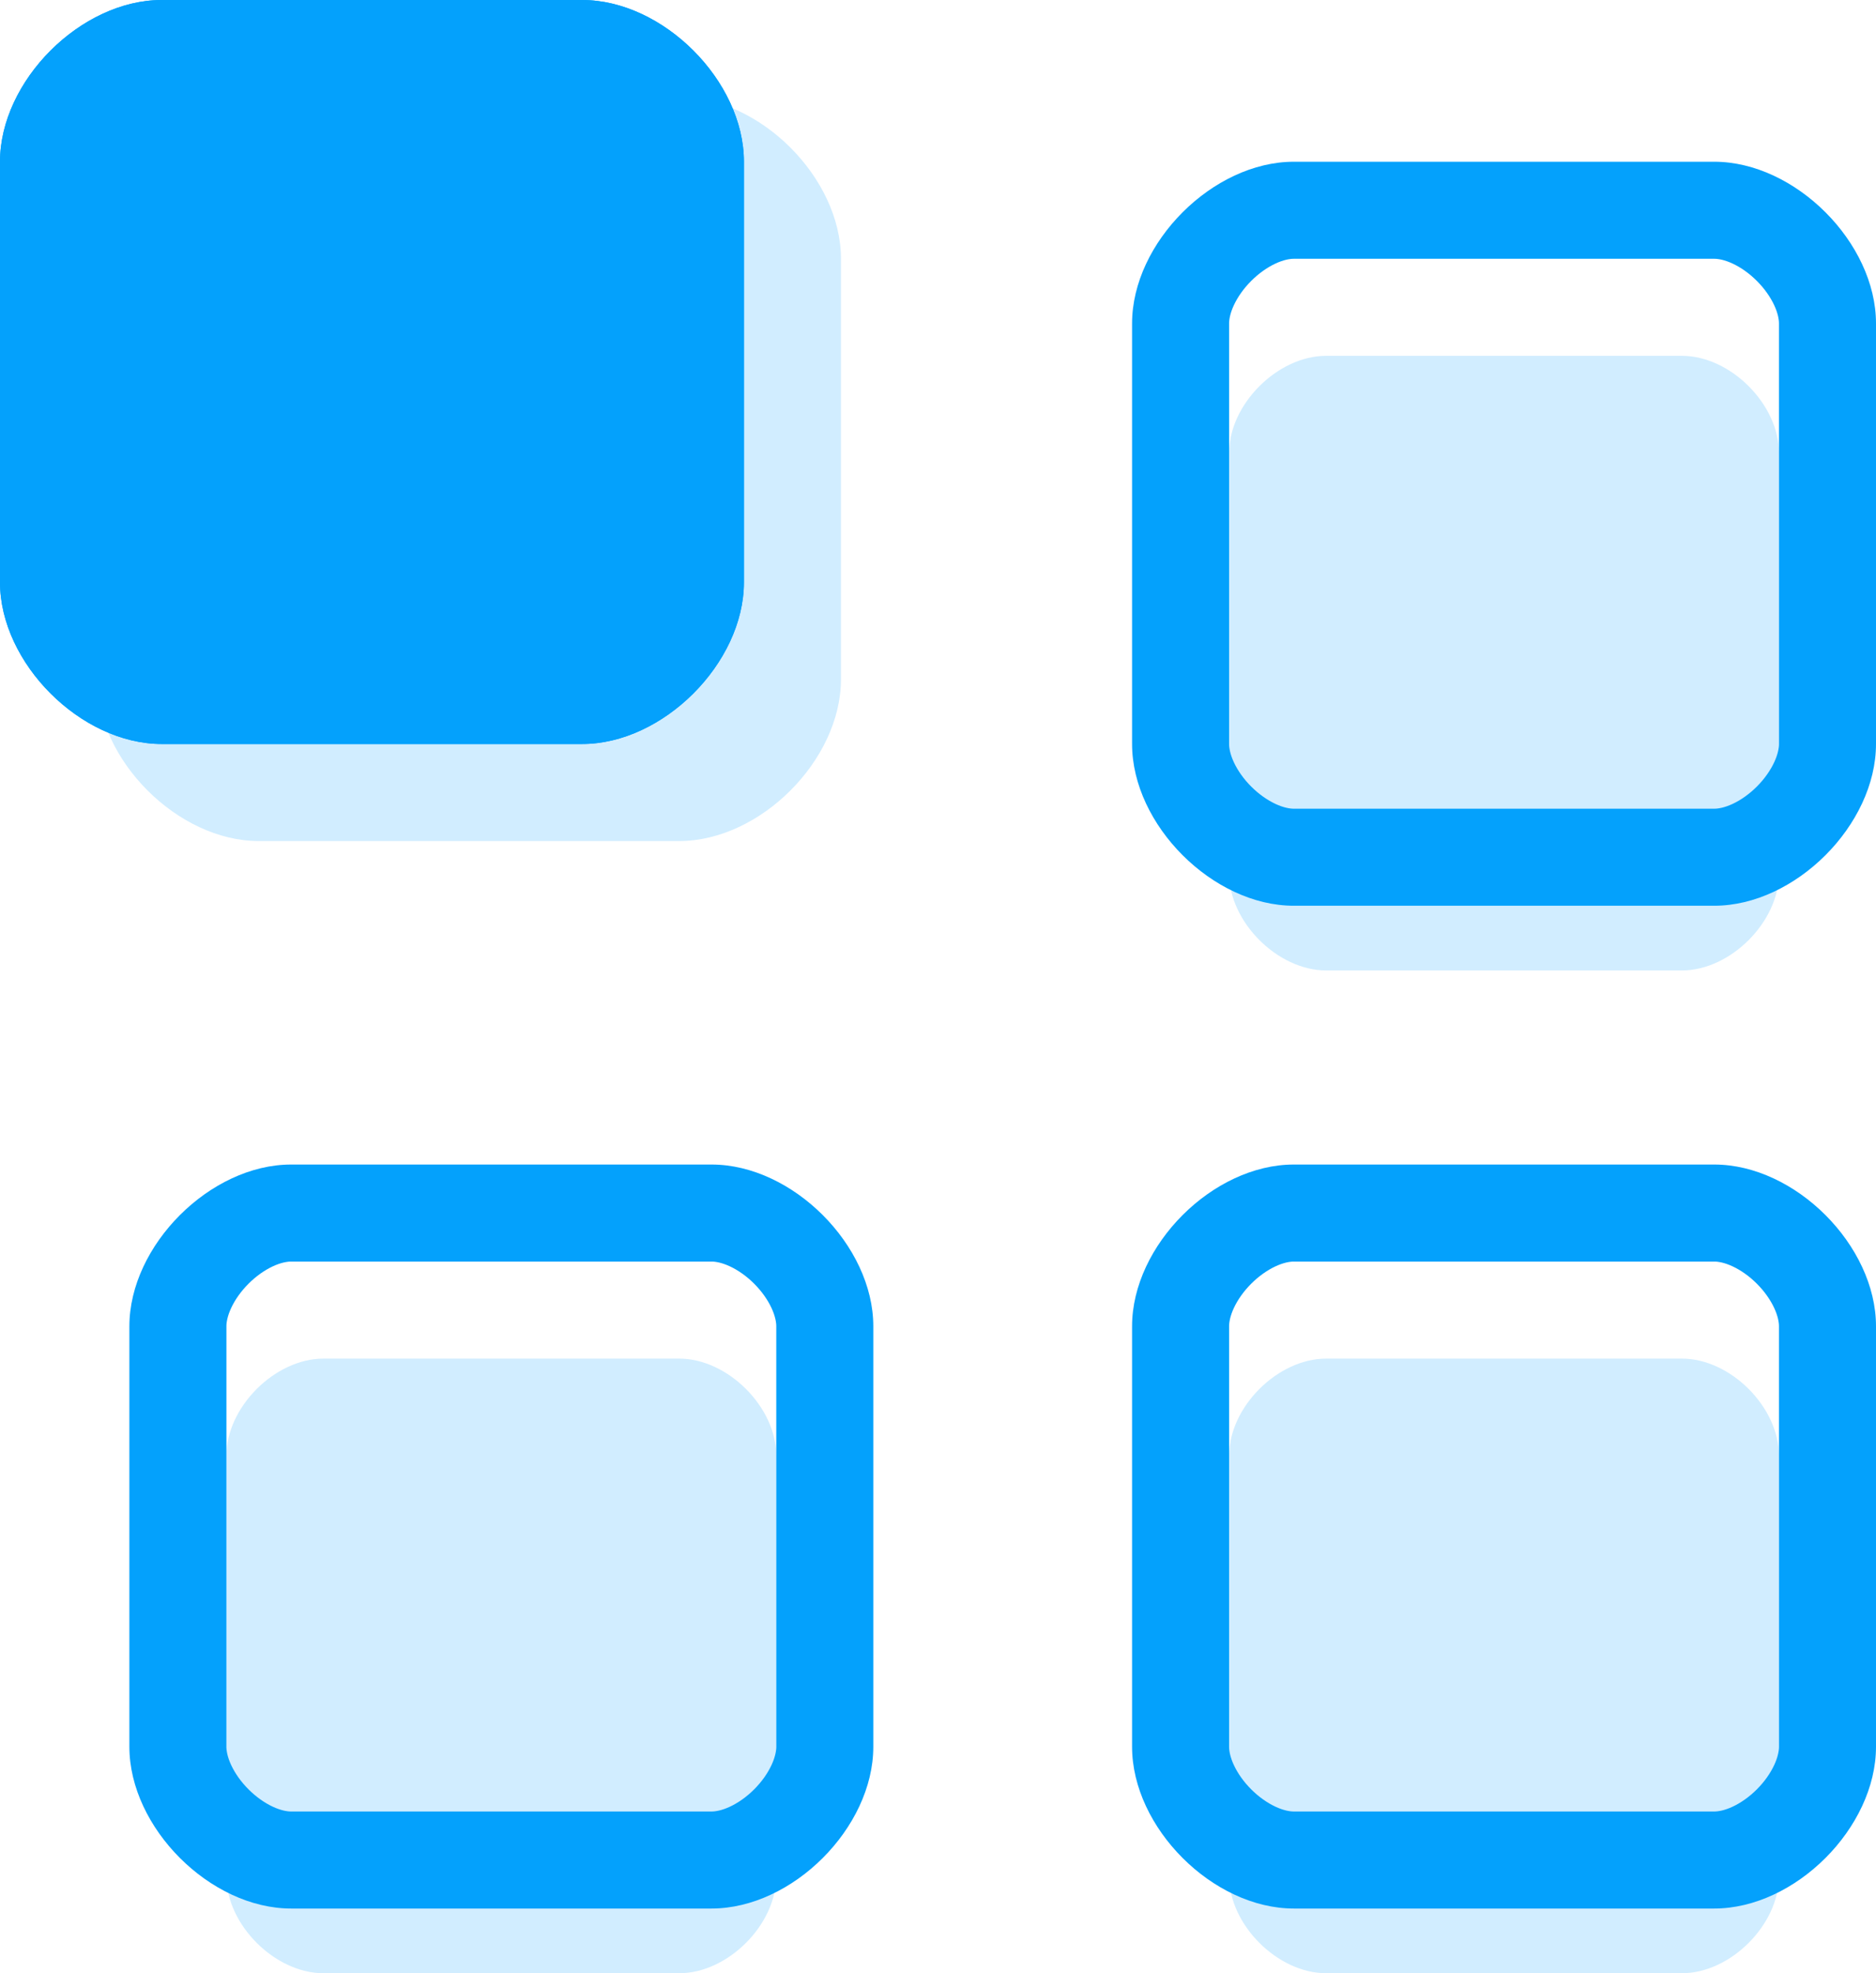 <svg xmlns="http://www.w3.org/2000/svg" width="58" height="61" viewBox="0 0 58 61"><defs><clipPath id="d25ya"><path fill="#fff" d="M4 41c0-2.5 2.5-5 5-5h13c2.5 0 5 2.5 5 5v13c0 2.5-2.5 5-5 5H9c-2.5 0-5-2.5-5-5z"/></clipPath><clipPath id="d25yb"><path fill="#fff" d="M0 5c0-2.5 2.5-5 5-5h13c2.5 0 5 2.5 5 5v13c0 2.5-2.5 5-5 5H5c-2.5 0-5-2.5-5-5z"/></clipPath><clipPath id="d25yc"><path fill="#fff" d="M35 10c0-2.5 2.5-5 5-5h13c2.5 0 5 2.5 5 5v13c0 2.5-2.5 5-5 5H40c-2.5 0-5-2.5-5-5z"/></clipPath><clipPath id="d25yd"><path fill="#fff" d="M35 41c0-2.5 2.5-5 5-5h13c2.5 0 5 2.5 5 5v13c0 2.5-2.5 5-5 5H40c-2.5 0-5-2.5-5-5z"/></clipPath></defs><g><g><path fill="#d1edff" d="M7 45c0-1.5 1.5-3 3-3h11c1.5 0 3 1.5 3 3v13c0 1.5-1.5 3-3 3H10c-1.5 0-3-1.5-3-3z"/></g><g><path fill="#d1edff" d="M3 8c0-2.5 2.5-5 5-5h13c2.5 0 5 2.5 5 5v13c0 2.5-2.5 5-5 5H8c-2.5 0-5-2.5-5-5z"/></g><g><path fill="none" stroke="#04a1fc" stroke-miterlimit="50" stroke-width="6" d="M4 41c0-2.5 2.5-5 5-5h13c2.5 0 5 2.5 5 5v13c0 2.5-2.5 5-5 5H9c-2.5 0-5-2.5-5-5z" clip-path="url(&quot;#d25ya&quot;)"/></g><g><path fill="#04a1fc" d="M0 5c0-2.5 2.5-5 5-5h13c2.5 0 5 2.5 5 5v13c0 2.5-2.5 5-5 5H5c-2.5 0-5-2.5-5-5z"/><path fill="none" stroke="#04a1fc" stroke-miterlimit="50" stroke-width="6" d="M0 5c0-2.5 2.5-5 5-5h13c2.5 0 5 2.5 5 5v13c0 2.5-2.5 5-5 5H5c-2.5 0-5-2.5-5-5z" clip-path="url(&quot;#d25yb&quot;)"/></g><g><path fill="#d1edff" d="M38 14c0-1.5 1.5-3 3-3h11c1.5 0 3 1.5 3 3v13c0 1.5-1.5 3-3 3H41c-1.5 0-3-1.5-3-3z"/></g><g><path fill="#d1edff" d="M38 45c0-1.5 1.5-3 3-3h11c1.5 0 3 1.5 3 3v13c0 1.5-1.5 3-3 3H41c-1.5 0-3-1.5-3-3z"/></g><g><path fill="none" stroke="#04a1fc" stroke-miterlimit="50" stroke-width="6" d="M35 10c0-2.5 2.5-5 5-5h13c2.5 0 5 2.5 5 5v13c0 2.5-2.5 5-5 5H40c-2.5 0-5-2.5-5-5z" clip-path="url(&quot;#d25yc&quot;)"/></g><g><path fill="none" stroke="#04a1fc" stroke-miterlimit="50" stroke-width="6" d="M35 41c0-2.5 2.5-5 5-5h13c2.5 0 5 2.5 5 5v13c0 2.5-2.5 5-5 5H40c-2.5 0-5-2.5-5-5z" clip-path="url(&quot;#d25yd&quot;)"/></g></g></svg>